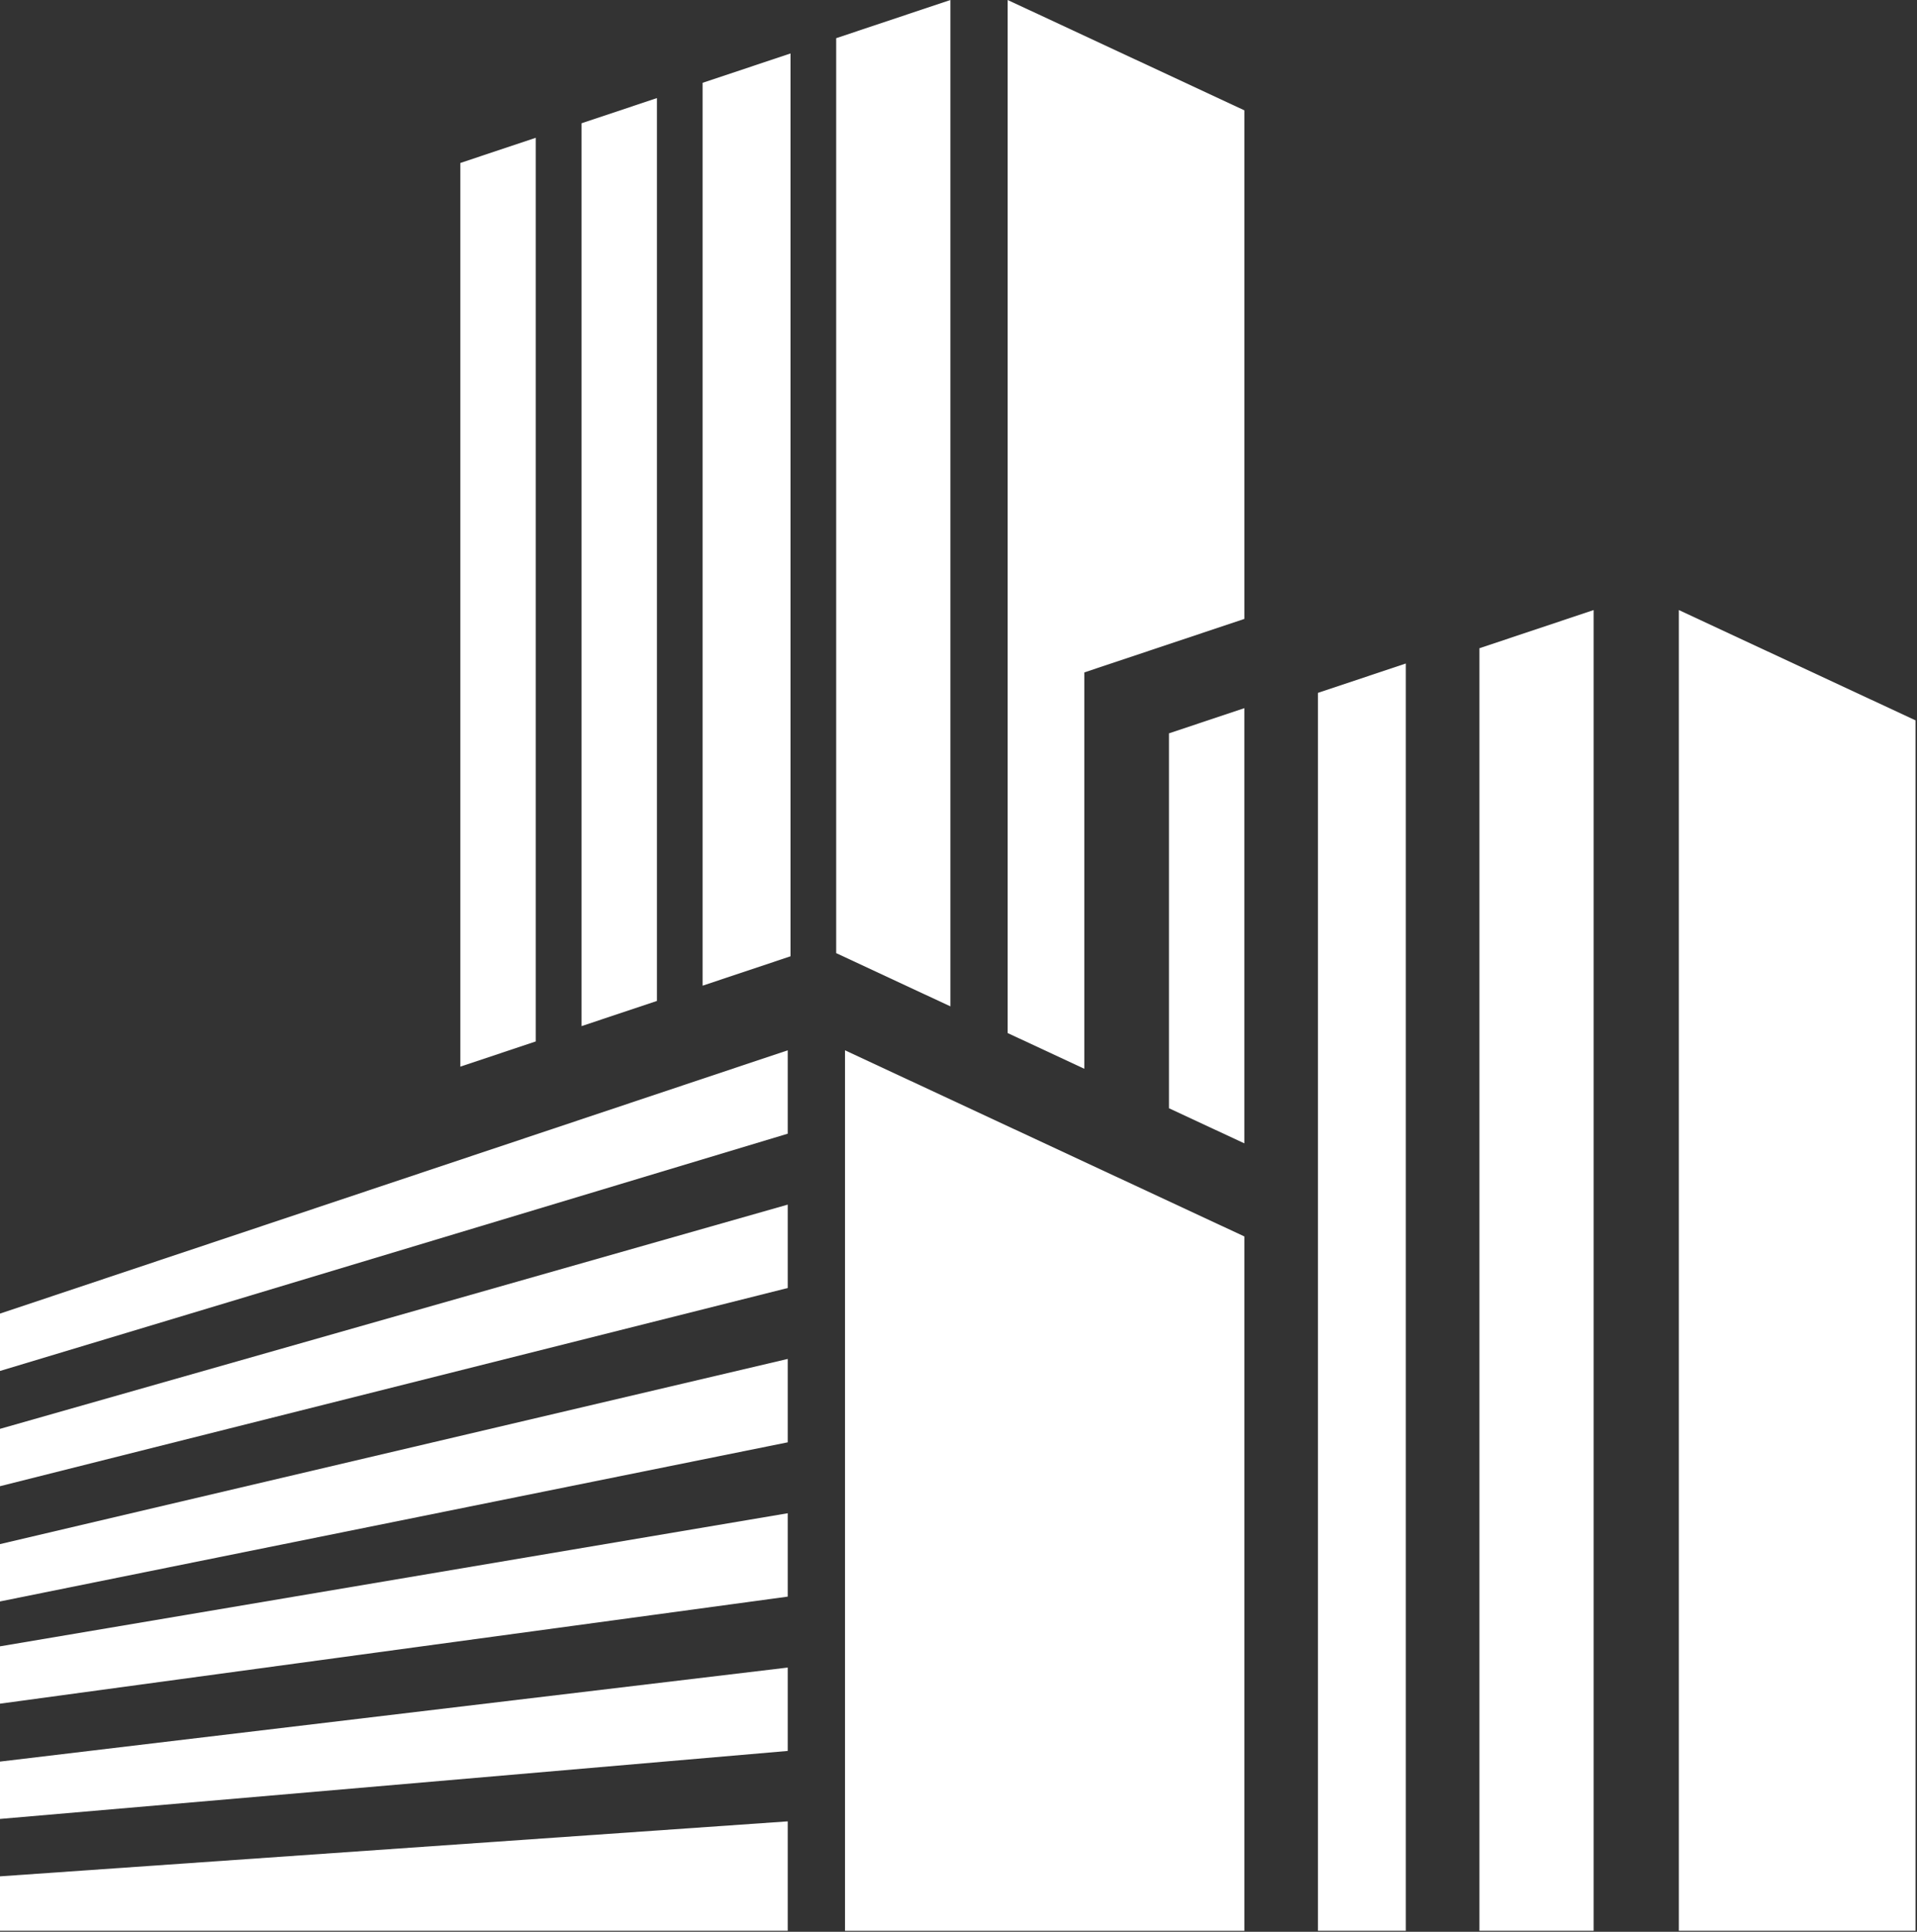 <?xml version="1.0" encoding="UTF-8"?> <svg xmlns="http://www.w3.org/2000/svg" width="253" height="255" viewBox="0 0 253 255" fill="none"><rect x="0" y="0" width="253" height="255" fill="#333333" stroke="none"/> <path d="M221.57 80.527V254.864H252.809V95.09L221.57 80.527Z" fill="white"></path> <path d="M173.938 254.864H185.536V87.582L173.938 91.459V254.864Z" fill="white"></path> <path d="M195.252 254.864H210.325V80.527L195.252 85.566V254.864Z" fill="white"></path> <path d="M164.227 81.697V14.563L132.988 0V136.363L143.107 141.079V88.757L164.227 81.697Z" fill="white"></path> <path d="M92.728 130.109L104.328 126.231V7.055L92.728 10.933V130.109Z" fill="white"></path> <path d="M76.752 135.448L86.699 132.123V12.947L76.752 16.272V135.448Z" fill="white"></path> <path d="M60.756 140.796L70.703 137.471V18.188L60.756 21.512V140.796Z" fill="white"></path> <path d="M110.357 125.814L125.43 132.84V0L110.357 5.04V125.814Z" fill="white"></path> <path d="M0 180.966L103.962 149.648V138.641L0 173.396V180.966Z" fill="white"></path> <path d="M0 196.179L103.962 170.017V159.01L0 188.609V196.179Z" fill="white"></path> <path d="M0 211.391L103.962 190.386V179.379L0 203.822V211.391Z" fill="white"></path> <path d="M0 224.886L103.962 210.755V199.748L0 217.316V224.886Z" fill="white"></path> <path d="M0 240.099L103.962 231.124V220.117L0 232.53V240.099Z" fill="white"></path> <path d="M0 254.865H103.962V240.42L0 247.677V254.865Z" fill="white"></path> <path d="M111.521 138.641V254.866H164.227V163.211L111.521 138.641Z" fill="white"></path> <path d="M164.224 150.923V93.477L154.277 96.802V146.287L164.224 150.923Z" fill="white"></path> </svg> 